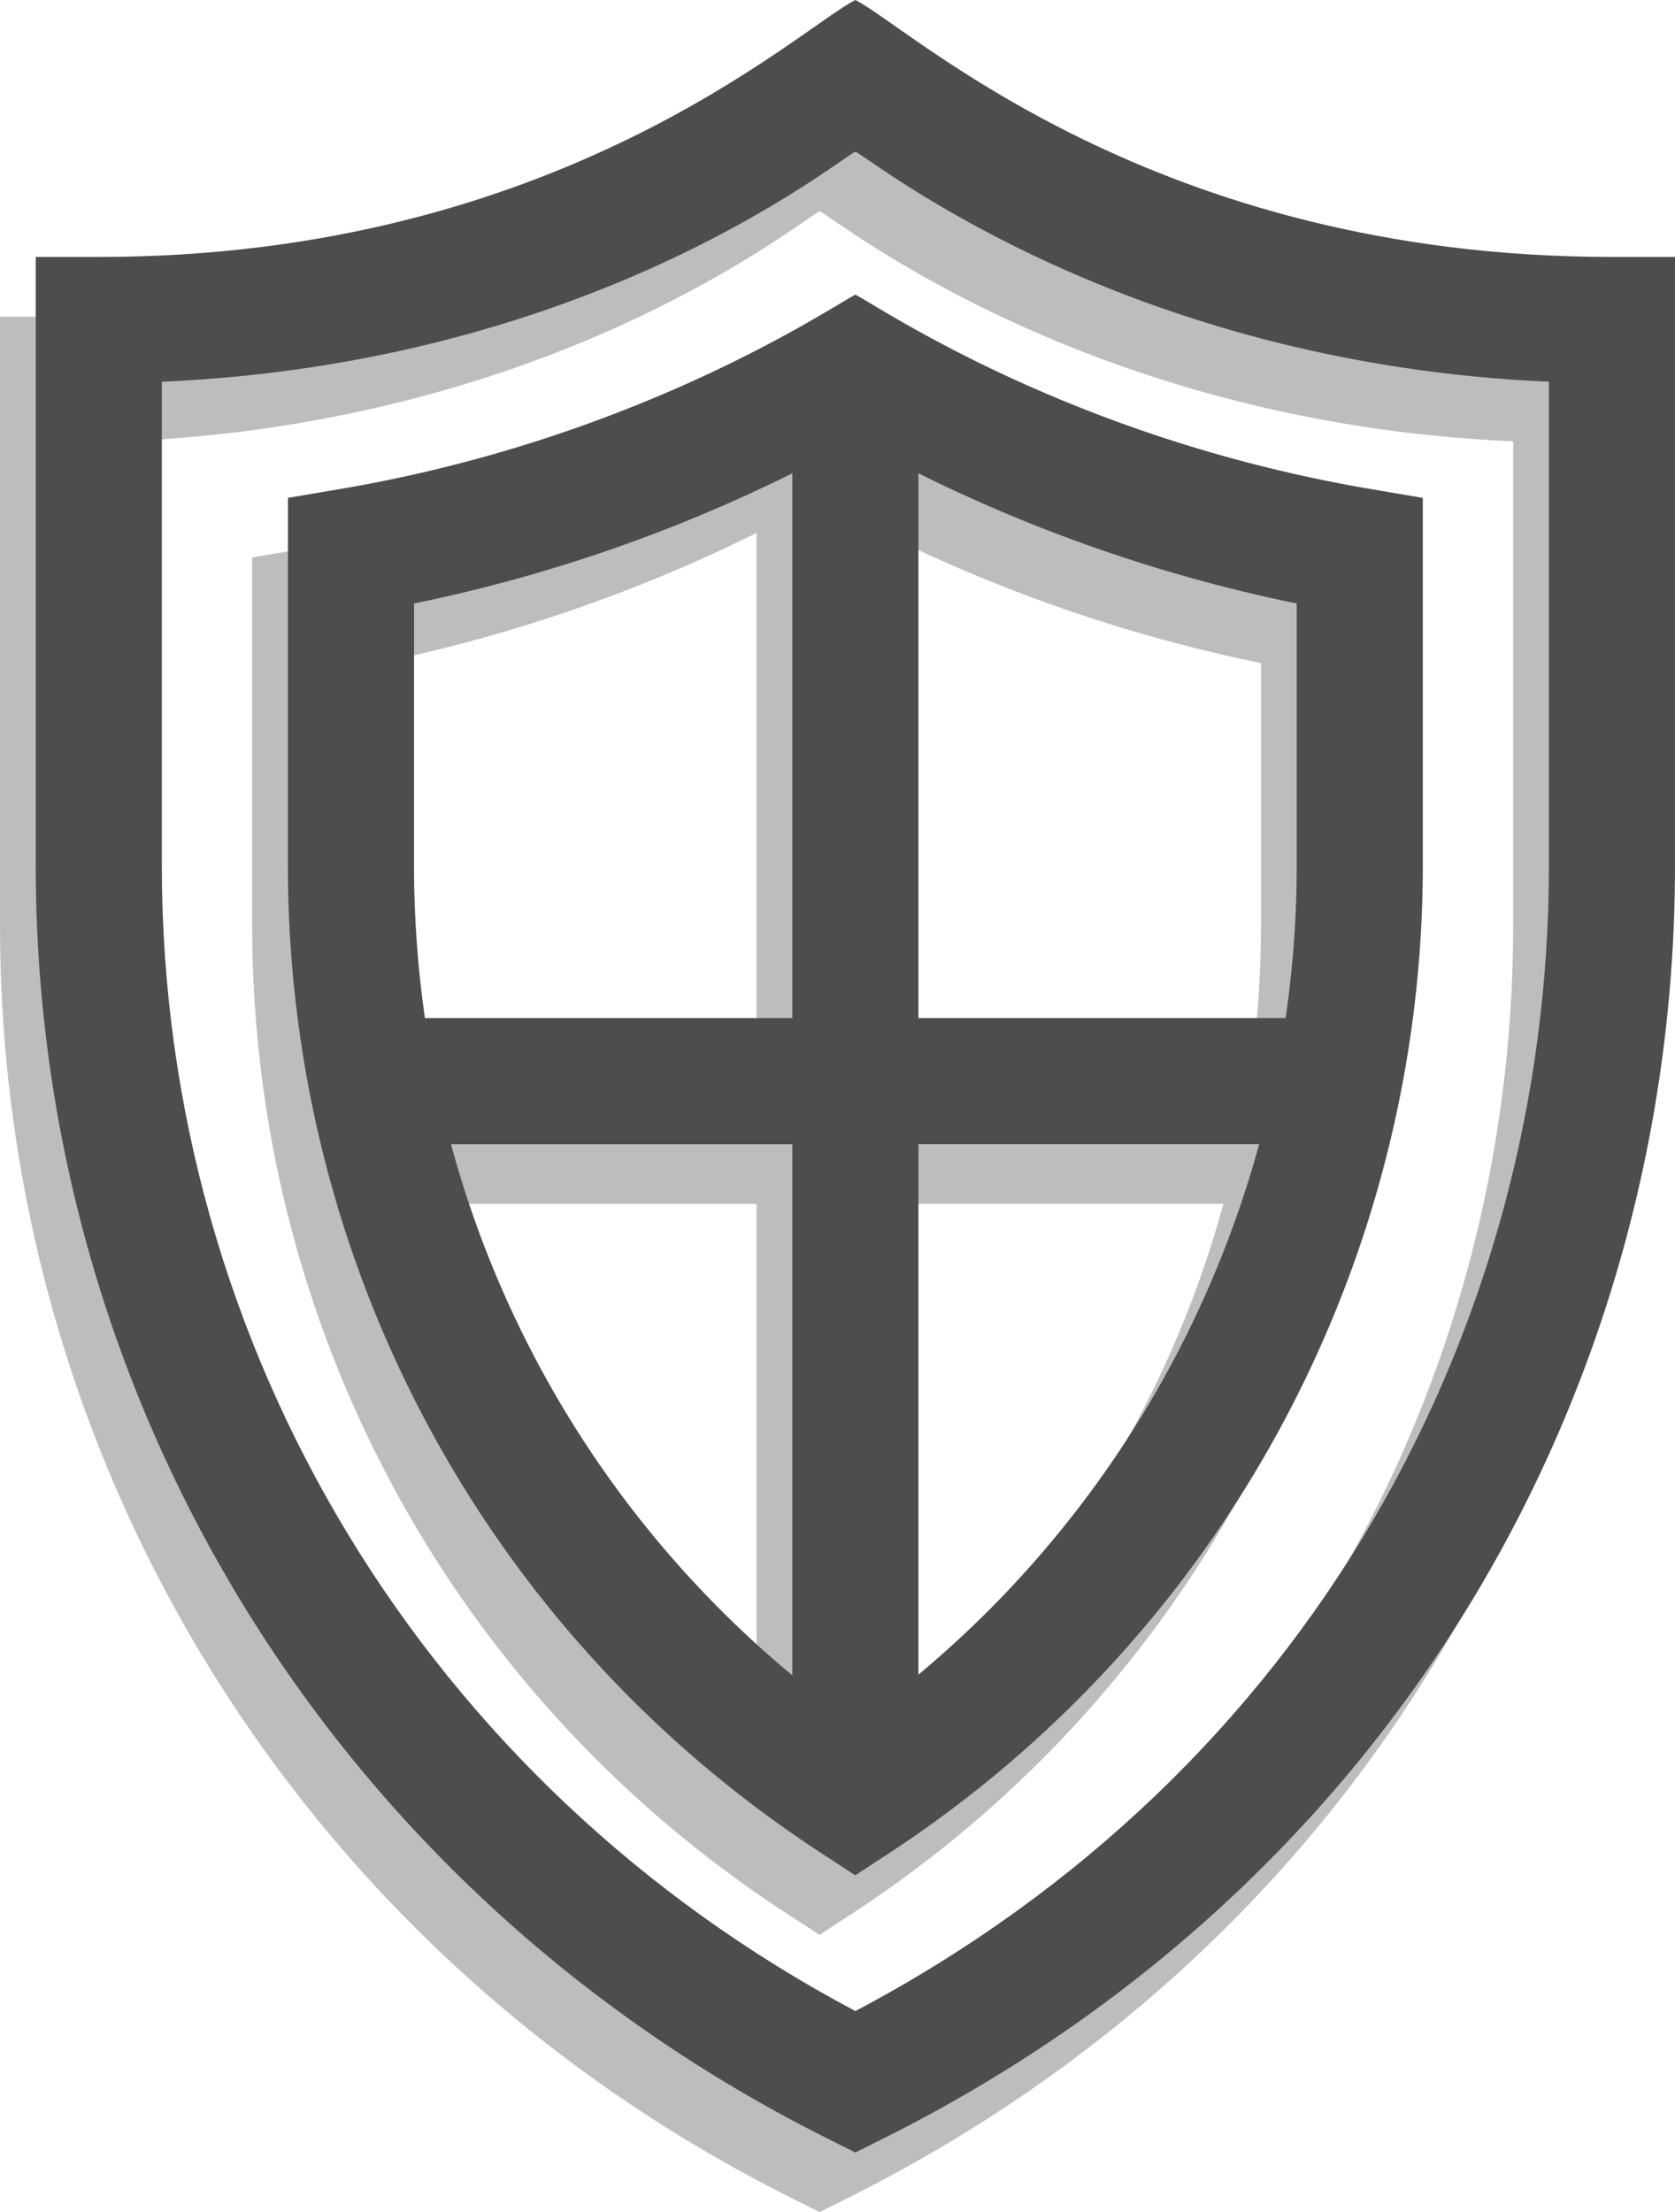 <?xml version="1.0" encoding="UTF-8"?> <svg xmlns="http://www.w3.org/2000/svg" viewBox="0 0 398.598 526.173"> <title>Icon 2</title> <g id="Слой_2" data-name="Слой 2"> <g id="Capa_1" data-name="Capa 1"> <g style="opacity:0.26"> <path d="M0,75.294V220.083C0,348.732,72.168,464.732,188.34,522.818l6.707,3.355,6.711-3.355C323.441,461.974,390.094,344.431,390.094,220.083V75.294H375.09c-109.355,0-166.883-54.539-180.043-61.121-13.418,6.707-70.746,61.121-180.043,61.121ZM30.008,104.974c102.055-4.438,160.328-52.434,165.039-54.734,4.449,2.172,64.082,50.344,165.043,54.734V220.083c0,109.547-56.836,215.277-165.039,272.445-101.996-54.023-165.043-157.734-165.043-272.445Z"></path> <path d="M186.82,454.88l8.207,5.355,8.203-5.363A280.762,280.762,0,0,0,330.078,220.087V132.599l-12.492-2.121c-71.785-12.184-117.145-43.613-122.539-46.199-5.238,2.512-50.969,34.051-122.539,46.199L60.012,132.599v87.488C60.016,315.314,107.418,403.087,186.82,454.88ZM98.824,286.345H180.043V412.669A248.606,248.606,0,0,1,98.824,286.345ZM210.051,412.509V286.333h81.086A250.367,250.367,0,0,1,210.051,412.509Zm90.023-192.422a249.652,249.652,0,0,1-2.648,36.25h-87.375v-129.582A369.239,369.239,0,0,0,300.074,157.724ZM90.023,157.724A369.267,369.267,0,0,0,180.043,126.755v129.582H92.621a253.952,253.952,0,0,1-2.598-36.25Z"></path> </g> <path d="M8.504,61.121V205.91c0,128.648,72.168,244.648,188.34,302.734L203.551,512l6.711-3.355c121.684-60.844,188.336-178.387,188.336-302.734V61.121H383.594C274.238,61.121,216.711,6.582,203.551,0c-13.418,6.707-70.746,61.121-180.043,61.121ZM38.512,90.801c102.055-4.438,160.328-52.434,165.039-54.734,4.449,2.172,64.082,50.344,165.043,54.734V205.91c0,109.547-56.836,215.277-165.039,272.445-101.996-54.023-165.043-157.734-165.043-272.445Z" style="fill:#4d4d4d"></path> <path d="M195.324,440.707l8.207,5.355,8.203-5.363A280.762,280.762,0,0,0,338.582,205.914V118.426l-12.492-2.121c-71.785-12.184-117.145-43.613-122.539-46.199-5.238,2.512-50.969,34.051-122.539,46.199l-12.496,2.121v87.488C68.52,301.141,115.922,388.914,195.324,440.707ZM107.328,272.172h81.219V398.496A248.606,248.606,0,0,1,107.328,272.172ZM218.555,398.336V272.16h81.086A250.367,250.367,0,0,1,218.555,398.336Zm90.023-192.422a249.652,249.652,0,0,1-2.648,36.25h-87.375V112.582a369.239,369.239,0,0,0,90.023,30.969ZM98.527,143.551A369.267,369.267,0,0,0,188.547,112.582v129.582H101.125a253.952,253.952,0,0,1-2.598-36.25Z" style="fill:#4d4d4d"></path> </g> </g> </svg> 